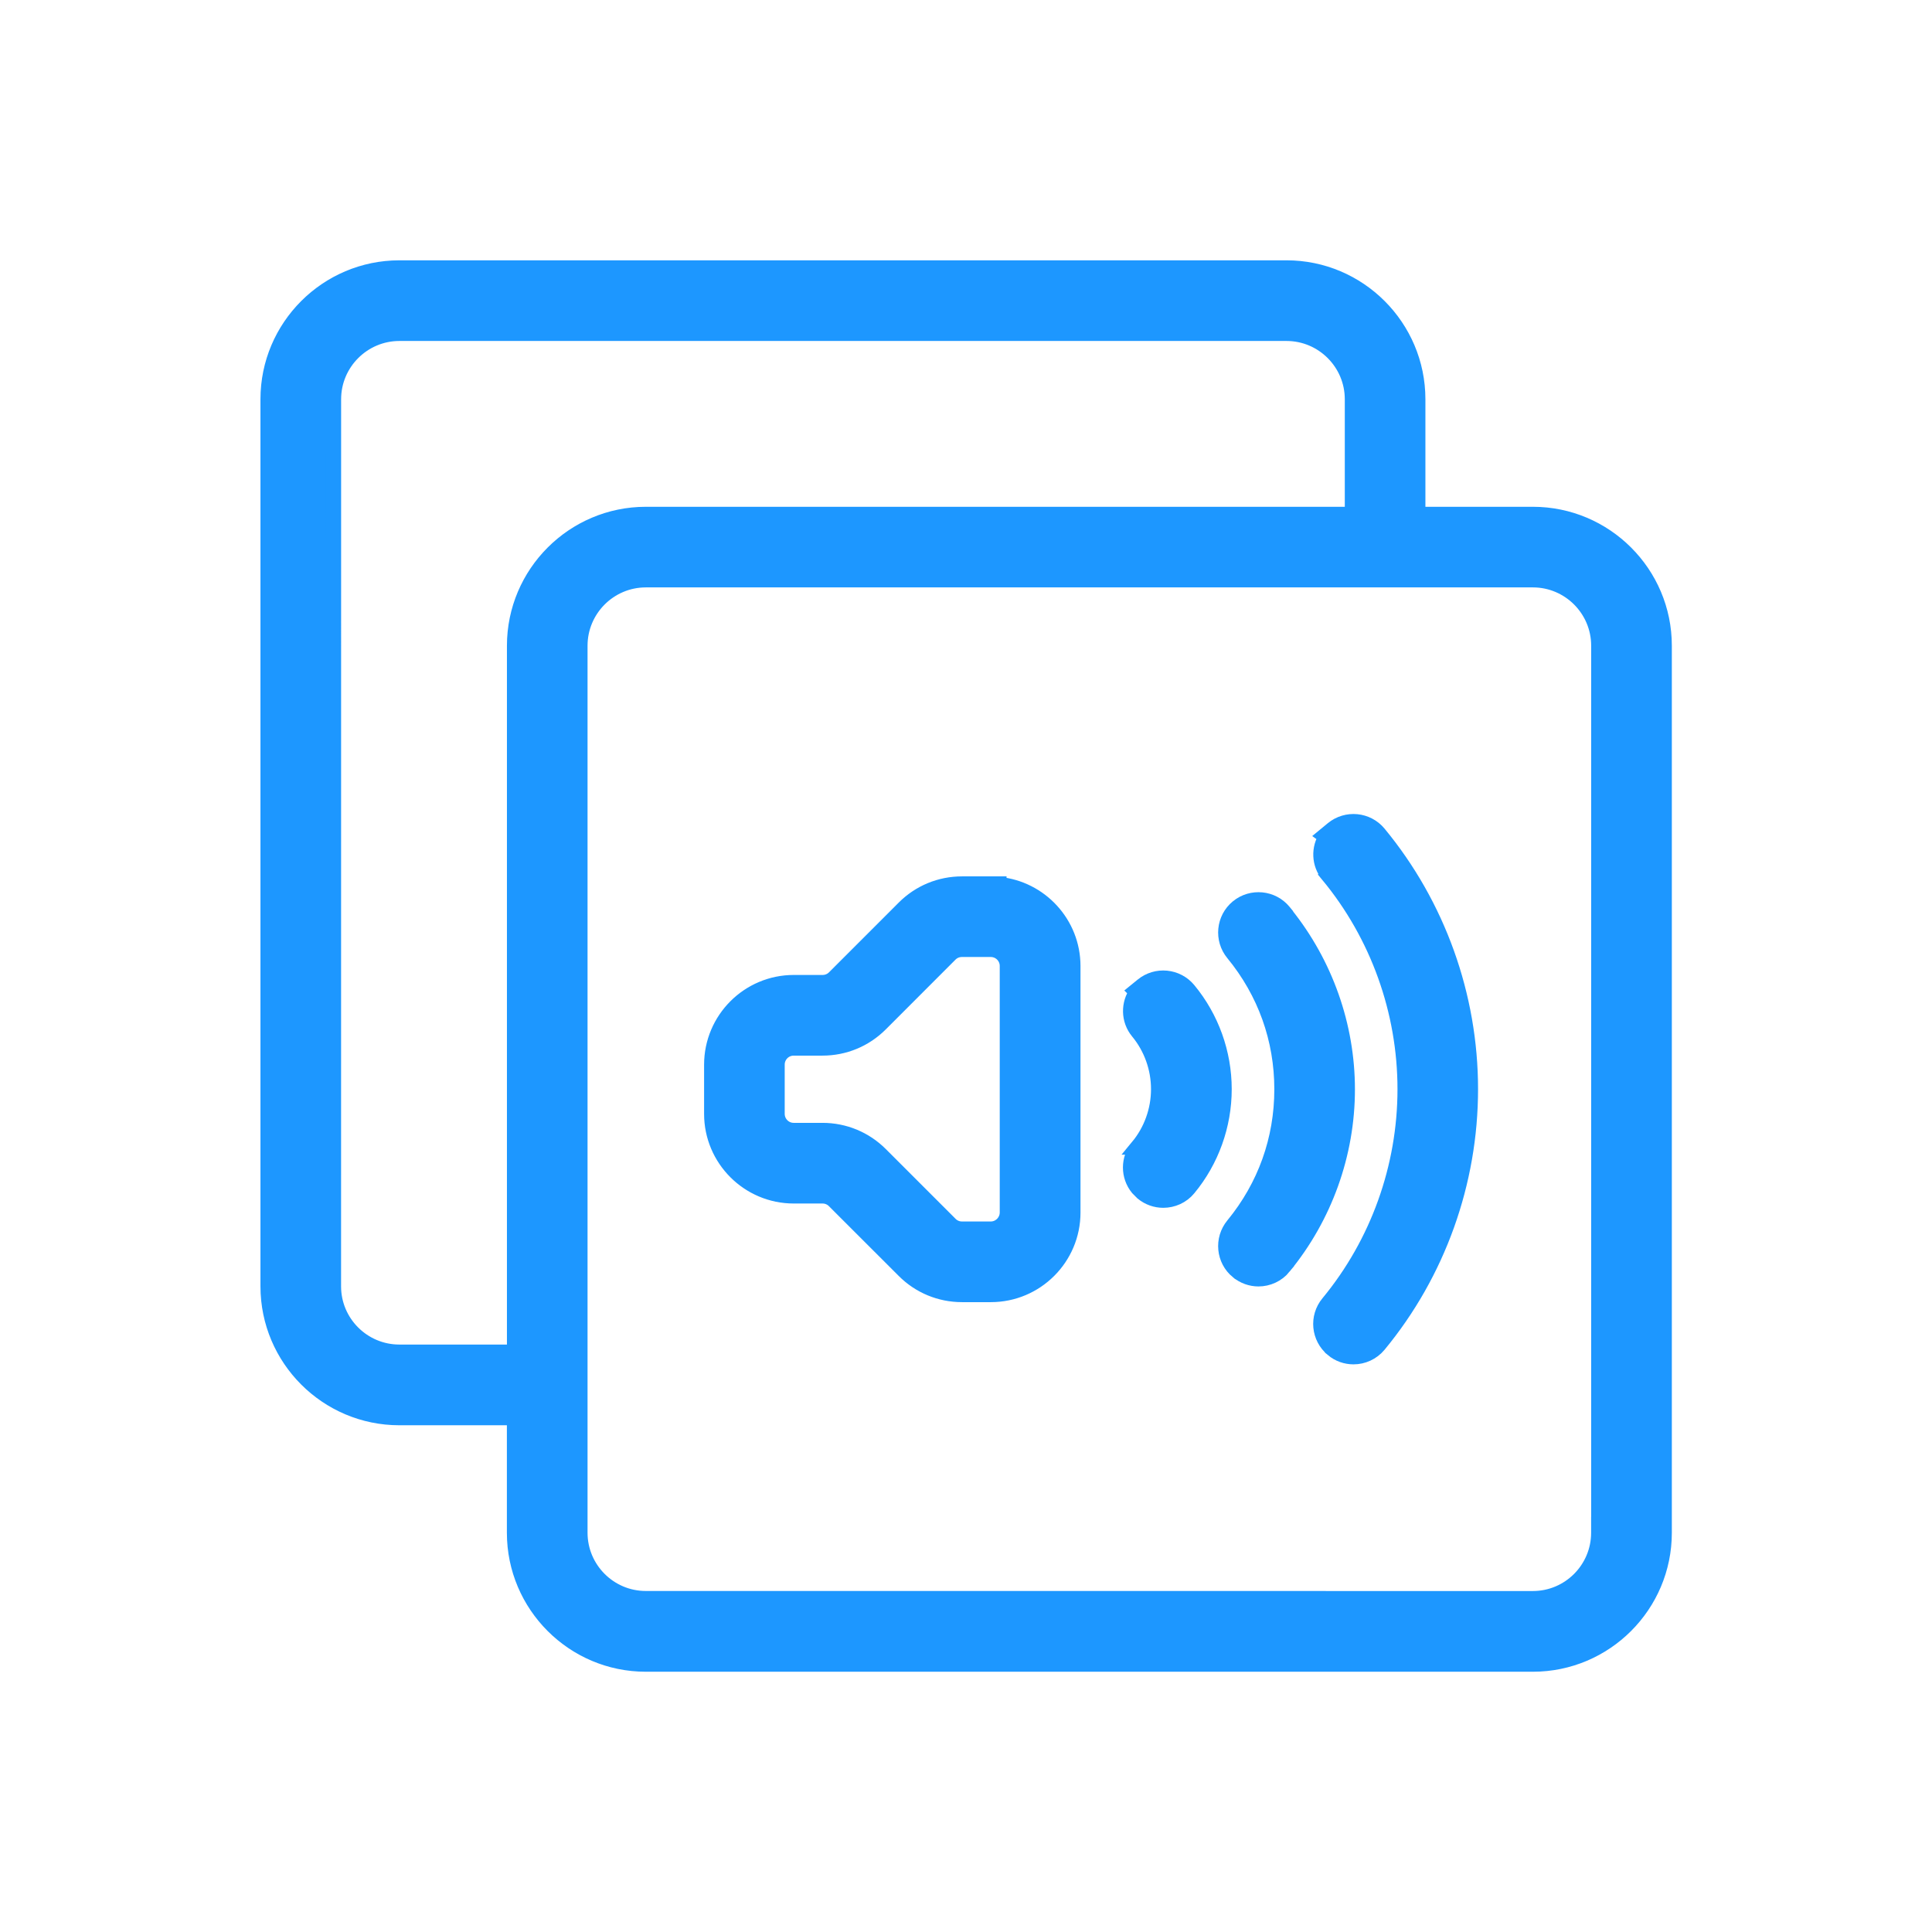 <svg width="40" height="40" viewBox="0 0 40 40" fill="none" xmlns="http://www.w3.org/2000/svg">
<path d="M26.635 5.552C28.131 5.552 29.348 6.769 29.349 8.265V10.655H31.737C33.233 10.655 34.451 11.872 34.451 13.368V31.735C34.451 33.231 33.233 34.449 31.737 34.449H13.37C11.874 34.449 10.657 33.23 10.657 31.735V29.346H8.268C6.772 29.346 5.555 28.128 5.555 26.632V8.265C5.555 6.77 6.772 5.553 8.268 5.552H26.635ZM13.37 11.999C12.615 12 12.002 12.615 12.002 13.369V31.733C12.002 32.488 12.616 33.102 13.37 33.102H13.371L31.736 33.103C32.492 33.103 33.104 32.489 33.105 31.735V31.569H33.106V13.369C33.106 12.613 32.491 11.999 31.737 11.999H13.37ZM8.27 6.897C7.514 6.897 6.9 7.512 6.9 8.266L6.899 26.632C6.899 27.387 7.514 28 8.268 28H10.658V13.368C10.659 11.872 11.876 10.655 13.372 10.655H28.005V8.266C28.005 7.511 27.39 6.897 26.636 6.897H8.27Z" fill="#1D97FF" stroke="#1D97FF" stroke-width="0.325"/>
<path d="M20.677 18.307V18.317C21.535 18.399 22.208 19.123 22.208 20.002V25.104C22.208 26.039 21.448 26.797 20.515 26.797H19.917C19.465 26.797 19.039 26.62 18.721 26.301L17.277 24.858V24.857C17.21 24.791 17.123 24.755 17.03 24.755H16.434C15.499 24.755 14.74 23.995 14.74 23.062V22.043C14.74 21.108 15.5 20.348 16.434 20.348H17.03C17.124 20.348 17.212 20.312 17.277 20.247L18.721 18.803C19.04 18.483 19.465 18.307 19.917 18.307H20.677ZM19.916 19.651C19.822 19.651 19.734 19.687 19.669 19.752L18.226 21.196C17.907 21.516 17.481 21.693 17.029 21.693H16.432C16.24 21.693 16.084 21.849 16.084 22.041V23.061C16.084 23.253 16.24 23.41 16.432 23.41H17.029C17.481 23.41 17.907 23.587 18.226 23.906L19.669 25.349H19.668C19.736 25.416 19.823 25.452 19.916 25.452H20.513C20.704 25.452 20.861 25.294 20.861 25.103V19.998C20.861 19.806 20.704 19.651 20.513 19.651H19.916Z" fill="#1D97FF" stroke="#1D97FF" stroke-width="0.325"/>
<path d="M23.655 20.409C23.943 20.172 24.366 20.214 24.602 20.5C25.077 21.074 25.339 21.802 25.339 22.55C25.339 23.298 25.077 24.027 24.602 24.601C24.47 24.762 24.276 24.844 24.084 24.844C23.933 24.844 23.782 24.793 23.657 24.69L23.561 24.593C23.363 24.35 23.359 23.994 23.566 23.744H23.565C23.841 23.41 23.993 22.986 23.993 22.55C23.993 22.114 23.841 21.69 23.565 21.356C23.367 21.116 23.367 20.78 23.54 20.539L23.52 20.519L23.655 20.409Z" fill="#1D97FF" stroke="#1D97FF" stroke-width="0.325"/>
<path d="M25.629 18.786C25.916 18.552 26.339 18.593 26.574 18.879L26.611 18.924V18.929C27.435 19.955 27.89 21.24 27.89 22.554C27.89 23.887 27.423 25.19 26.574 26.224L26.575 26.225C26.442 26.388 26.248 26.472 26.055 26.472C25.904 26.472 25.753 26.42 25.629 26.318H25.628C25.341 26.082 25.3 25.659 25.536 25.371C26.198 24.565 26.546 23.591 26.546 22.553C26.546 21.514 26.198 20.54 25.536 19.734C25.3 19.447 25.341 19.023 25.628 18.787L25.629 18.786Z" fill="#1D97FF" stroke="#1D97FF" stroke-width="0.325"/>
<path d="M27.594 17.169C27.881 16.933 28.305 16.974 28.541 17.26C29.765 18.742 30.439 20.621 30.439 22.55C30.439 24.479 29.766 26.358 28.541 27.841C28.408 28.002 28.215 28.085 28.023 28.085C27.871 28.085 27.719 28.034 27.595 27.93V27.929C27.308 27.692 27.268 27.269 27.505 26.983C28.531 25.741 29.096 24.166 29.096 22.55C29.096 20.933 28.53 19.358 27.504 18.116L27.505 18.115C27.313 17.883 27.306 17.562 27.463 17.322L27.434 17.301L27.594 17.169Z" fill="#1D97FF" stroke="#1D97FF" stroke-width="0.325"/>
</svg>

